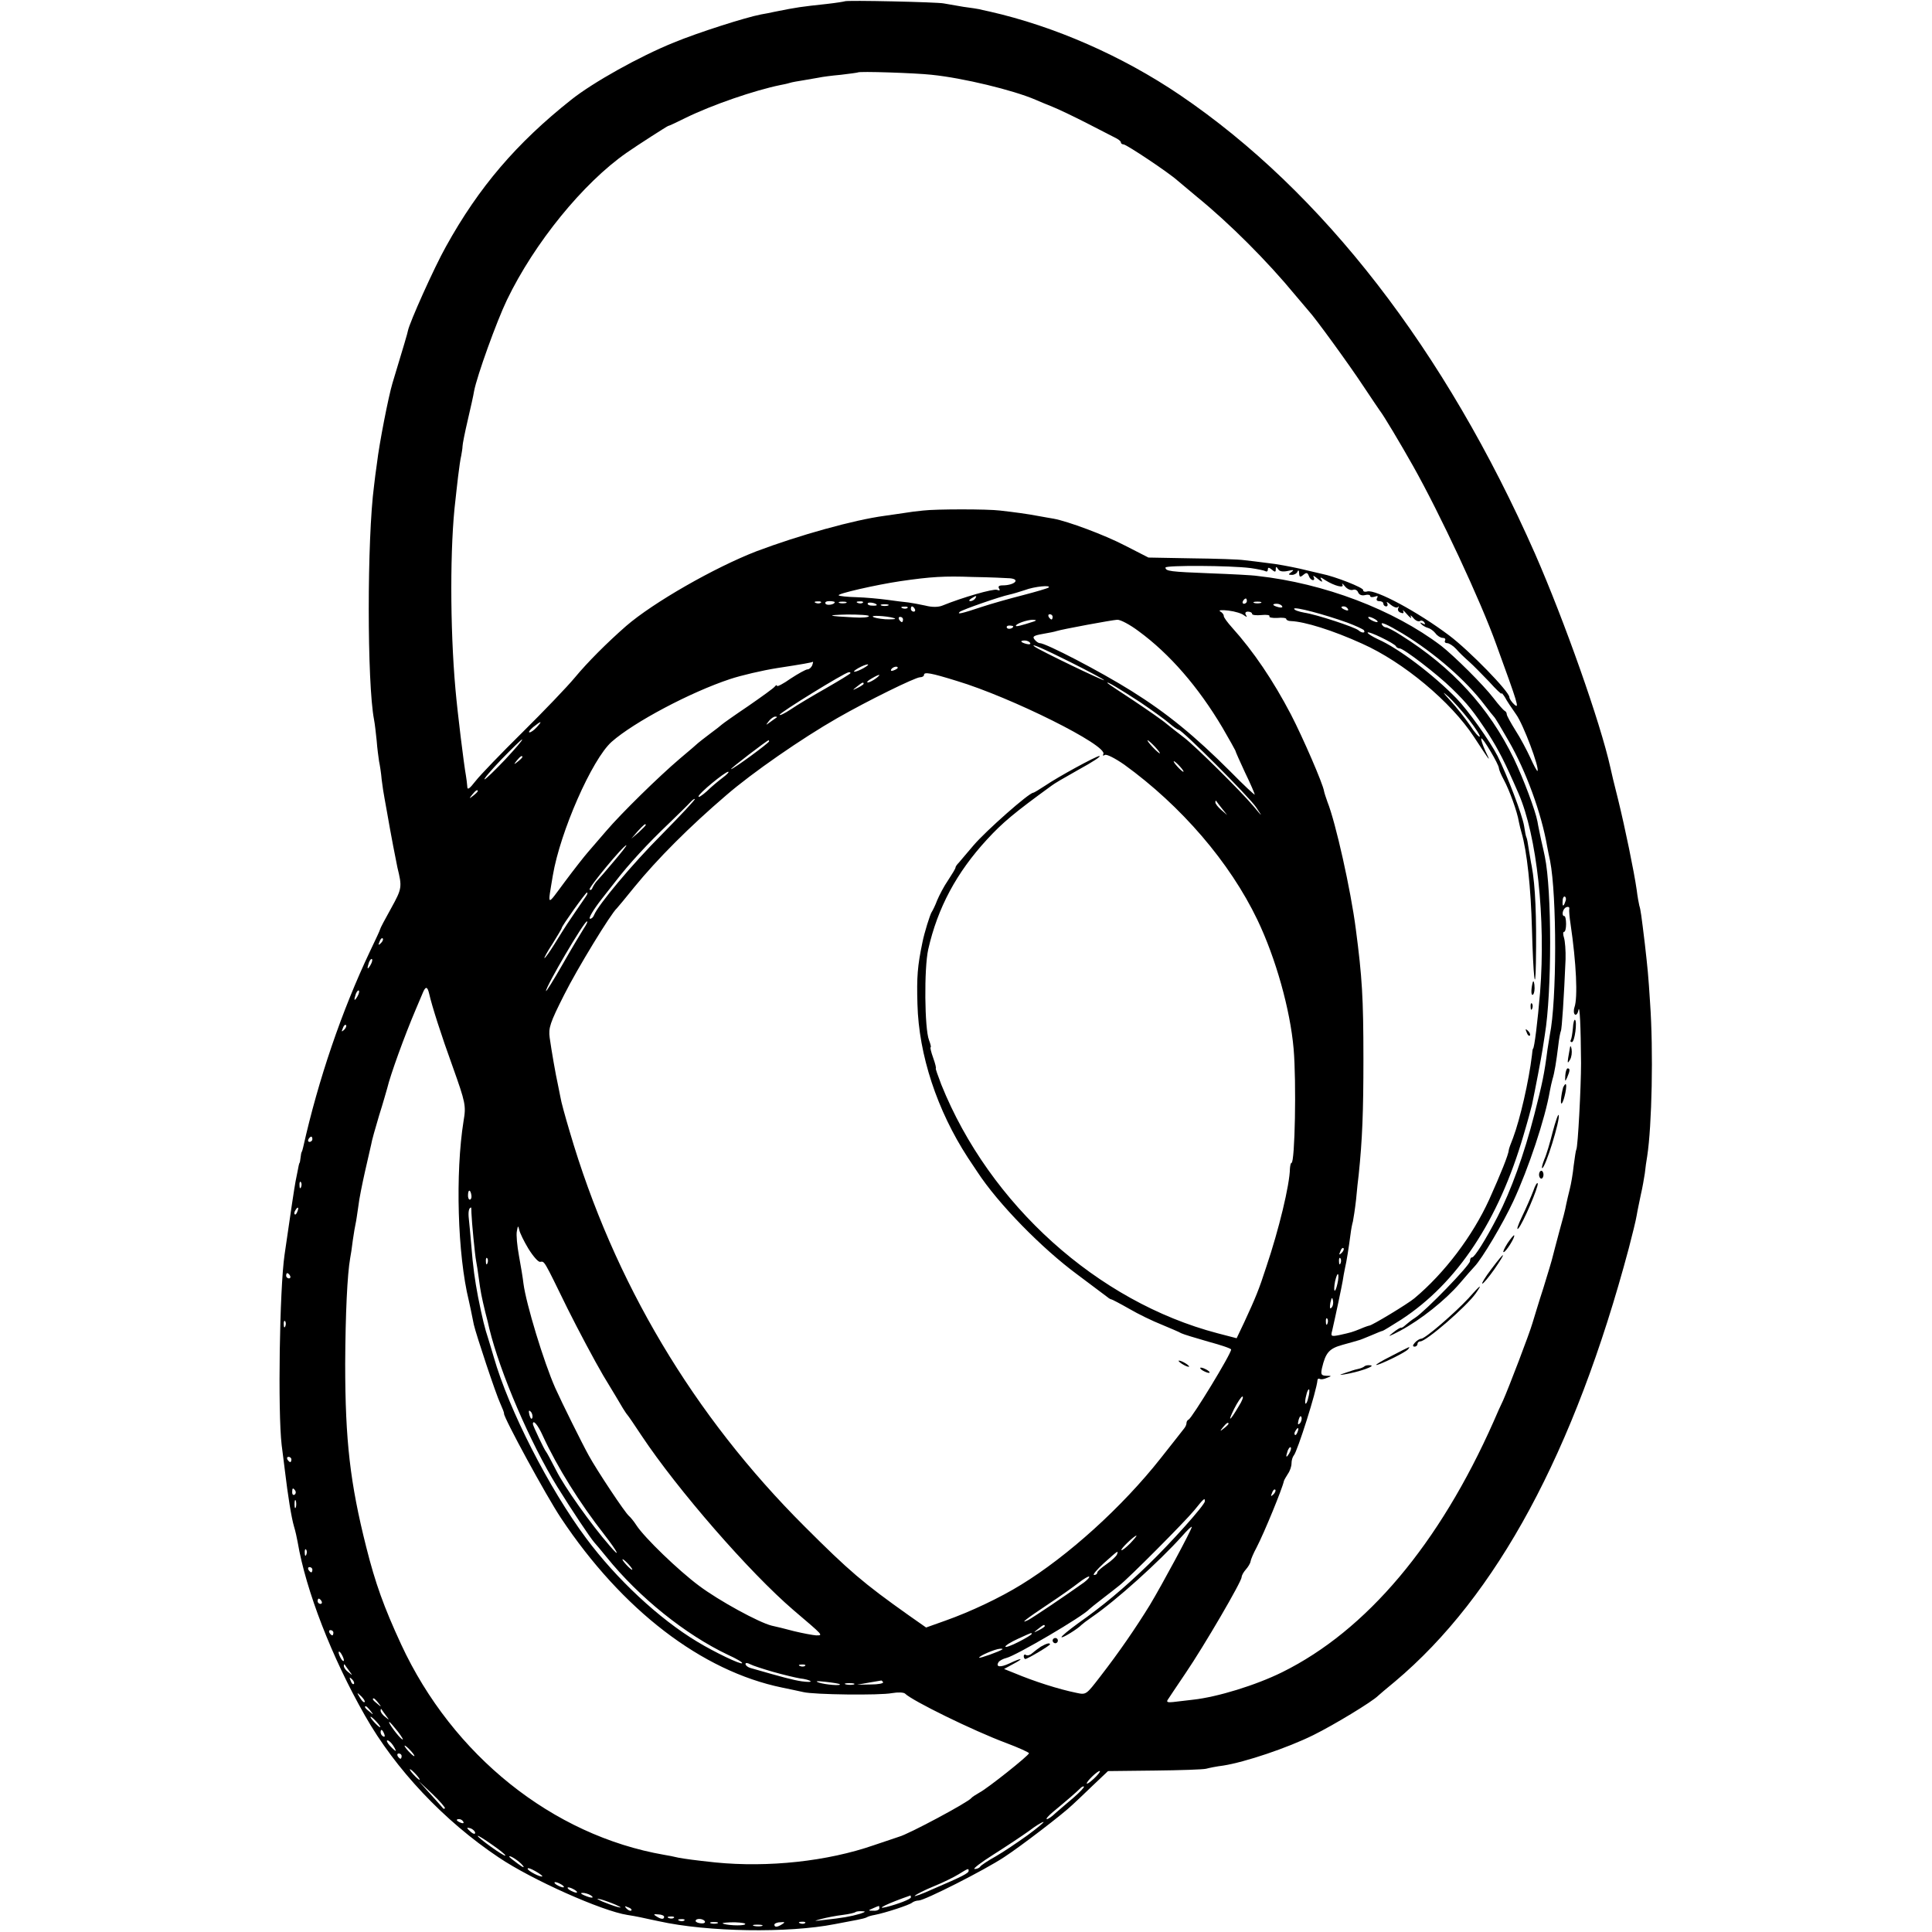 <?xml version="1.0" standalone="no"?>
<!DOCTYPE svg PUBLIC "-//W3C//DTD SVG 20010904//EN"
 "http://www.w3.org/TR/2001/REC-SVG-20010904/DTD/svg10.dtd">
<svg version="1.0" xmlns="http://www.w3.org/2000/svg"
 width="736pt" height="736pt" viewBox="0 0 736 736"
 preserveAspectRatio="xMidYMid meet">
<g transform="translate(0,736) scale(0.1,-0.1)"
fill="#000000" stroke="none">
<path d="M3218 7355 c-2 -1 -32 -6 -68 -10 -101 -11 -110 -12 -200 -30 -14 -3
-37 -8 -51 -10 -58 -11 -240 -69 -332 -107 -131 -53 -308 -152 -391 -218 -208
-165 -352 -333 -477 -559 -45 -80 -139 -290 -145 -321 0 -4 -18 -65 -59 -200
-15 -50 -50 -228 -59 -305 -4 -27 -9 -66 -11 -85 -27 -203 -27 -752 0 -892 3
-15 7 -51 10 -80 2 -29 7 -64 9 -78 3 -14 8 -45 10 -70 3 -25 8 -57 11 -72 3
-16 7 -38 9 -50 14 -82 36 -195 40 -213 18 -74 18 -79 -24 -155 -23 -41 -42
-77 -42 -80 0 -3 -18 -41 -39 -85 -107 -226 -196 -486 -254 -745 -2 -8 -4 -16
-5 -17 -2 -2 -4 -12 -5 -23 -1 -11 -3 -21 -5 -22 -1 -2 -3 -12 -5 -23 -2 -11
-6 -31 -9 -45 -4 -21 -19 -119 -42 -280 -19 -130 -26 -599 -11 -725 4 -33 10
-76 12 -95 12 -100 25 -181 35 -215 5 -16 11 -43 14 -60 31 -183 130 -439 256
-660 116 -205 302 -402 510 -541 126 -85 393 -204 490 -219 14 -2 36 -6 50 -9
14 -3 45 -10 70 -15 185 -41 492 -46 670 -11 30 6 68 13 84 16 16 3 33 7 38
10 4 3 18 7 30 9 41 8 133 38 143 47 5 4 16 8 25 8 22 0 251 116 325 165 63
41 225 165 261 200 12 11 47 44 78 74 l57 54 177 2 c97 1 186 4 197 7 11 3 40
9 65 12 83 13 244 67 343 116 79 39 224 127 247 150 3 3 31 27 64 54 388 326
684 875 891 1651 13 50 27 106 30 125 3 19 11 55 16 80 6 25 12 61 15 80 2 19
6 49 9 65 18 117 24 401 11 585 -7 110 -9 127 -20 225 -13 107 -16 130 -21
145 -2 8 -7 35 -10 60 -10 70 -44 235 -71 345 -14 55 -27 109 -29 120 -38 172
-175 559 -287 815 -343 777 -809 1379 -1353 1748 -220 149 -478 262 -725 318
-19 4 -37 8 -40 9 -3 1 -30 5 -60 9 -30 5 -64 11 -75 13 -22 5 -371 13 -377 8z
m332 -280 c118 -12 309 -58 395 -95 11 -5 40 -17 65 -27 25 -10 83 -38 130
-62 47 -24 95 -49 107 -55 13 -6 23 -14 23 -18 0 -5 5 -8 10 -8 11 0 173 -108
206 -138 11 -9 44 -37 74 -62 124 -101 268 -245 375 -375 22 -26 45 -53 50
-59 24 -25 156 -207 208 -286 31 -47 60 -89 64 -95 13 -16 77 -123 126 -210
103 -183 258 -515 317 -680 83 -228 89 -247 69 -229 -10 9 -19 22 -19 28 0 21
-152 177 -229 235 -121 91 -280 176 -312 168 -10 -3 -17 0 -16 5 2 9 -107 52
-158 62 -11 3 -49 11 -85 20 -36 8 -90 18 -120 21 -30 4 -71 9 -90 11 -19 3
-109 6 -200 7 l-165 3 -90 46 c-79 41 -217 92 -271 102 -11 2 -36 6 -57 10
-41 8 -94 15 -147 21 -47 6 -245 6 -294 0 -22 -2 -53 -6 -70 -9 -17 -3 -51 -7
-76 -11 -119 -16 -326 -74 -488 -135 -160 -62 -393 -195 -497 -285 -73 -64
-146 -137 -195 -196 -29 -35 -119 -129 -200 -209 -81 -80 -161 -163 -178 -185
-25 -32 -32 -36 -32 -20 -1 11 -3 29 -5 40 -8 44 -32 239 -40 330 -21 235 -21
549 0 720 2 17 6 57 10 89 4 33 9 69 12 80 2 12 5 28 5 36 0 8 9 53 20 100 11
47 22 96 24 110 11 58 86 266 125 347 105 218 291 446 456 561 43 30 154 101
158 102 3 0 33 14 67 31 102 50 263 105 361 125 10 2 26 5 35 8 9 3 33 7 52
10 19 3 45 8 58 10 13 3 51 8 85 11 34 4 63 8 65 9 4 5 218 -2 282 -9z m1214
-1879 c27 -4 52 -9 57 -12 5 -3 9 0 9 7 0 8 4 8 15 -1 12 -10 15 -10 15 1 0
11 2 12 9 1 5 -9 18 -11 37 -7 22 5 25 4 14 -4 -13 -9 -13 -11 2 -11 9 0 19 6
21 13 3 7 6 4 6 -7 1 -15 4 -16 16 -6 12 10 16 9 21 -4 3 -9 10 -16 16 -16 5
0 6 6 2 13 -4 6 3 3 16 -8 14 -12 20 -14 15 -5 -8 13 -6 13 15 -1 34 -21 72
-31 64 -16 -3 7 1 4 10 -7 8 -10 22 -16 30 -13 8 3 17 -1 20 -10 4 -9 14 -13
26 -10 11 3 20 1 20 -4 0 -4 7 -5 17 -2 11 4 14 3 9 -5 -4 -7 -1 -12 8 -12 9
0 16 -4 16 -10 0 -5 5 -10 11 -10 5 0 7 6 3 13 -4 6 2 4 13 -6 11 -9 23 -14
28 -10 4 5 5 3 2 -3 -4 -7 0 -15 9 -18 10 -4 13 -2 9 7 -4 6 3 1 15 -13 12
-14 19 -18 15 -10 -4 8 0 7 9 -4 8 -10 19 -15 25 -12 5 4 13 1 17 -5 5 -8 3
-9 -7 -4 -10 5 -11 5 -4 -3 6 -6 17 -12 25 -14 8 -2 21 -11 28 -20 7 -10 20
-18 28 -18 8 0 12 -4 9 -10 -3 -5 0 -10 8 -10 7 0 23 -10 34 -22 11 -13 33
-34 49 -48 16 -14 50 -49 77 -77 26 -29 47 -49 47 -45 0 4 6 -3 13 -14 6 -12
26 -42 43 -66 27 -37 90 -205 81 -215 -2 -1 -14 21 -27 50 -13 28 -38 76 -57
105 -18 29 -33 56 -33 61 0 5 -3 11 -8 13 -4 2 -23 23 -42 48 -38 50 -150 161
-200 200 -182 138 -446 238 -700 266 -19 3 -100 7 -180 10 -152 6 -170 8 -170
22 0 9 246 8 324 -2z m-916 -39 c41 -4 16 -27 -29 -27 -13 0 -18 -4 -13 -12 5
-7 2 -9 -8 -5 -14 5 -132 -29 -208 -60 -15 -6 -38 -7 -65 0 -22 5 -51 10 -65
12 -14 1 -50 6 -80 10 -30 4 -83 9 -118 10 -35 1 -65 4 -67 7 -7 6 141 40 235
54 117 17 167 20 275 16 66 -1 130 -4 143 -5z m147 -35 c-3 -3 -47 -16 -97
-29 -51 -13 -122 -33 -158 -45 -75 -25 -96 -30 -84 -19 9 8 152 58 190 66 10
2 37 10 58 17 37 14 101 20 91 10z m-280 -42 c-3 -5 -12 -10 -18 -10 -7 0 -6
4 3 10 19 12 23 12 15 0z m1035 -10 c0 -5 -5 -10 -11 -10 -5 0 -7 5 -4 10 3 6
8 10 11 10 2 0 4 -4 4 -10z m-1623 -6 c-3 -3 -12 -4 -19 -1 -8 3 -5 6 6 6 11
1 17 -2 13 -5z m53 2 c0 -9 -30 -14 -35 -6 -4 6 3 10 14 10 12 0 21 -2 21 -4z
m43 -3 c-7 -2 -19 -2 -25 0 -7 3 -2 5 12 5 14 0 19 -2 13 -5z m64 1 c-3 -3
-12 -4 -19 -1 -8 3 -5 6 6 6 11 1 17 -2 13 -5z m53 -9 c0 -2 -9 -3 -19 -2 -11
0 -18 5 -15 9 4 6 34 0 34 -7z m1463 8 c-7 -2 -19 -2 -25 0 -7 3 -2 5 12 5 14
0 19 -2 13 -5z m-1420 -10 c-7 -2 -19 -2 -25 0 -7 3 -2 5 12 5 14 0 19 -2 13
-5z m1501 -2 c4 -5 -3 -7 -14 -4 -23 6 -26 13 -6 13 8 0 17 -4 20 -9z m-1427
-7 c-3 -3 -12 -4 -19 -1 -8 3 -5 6 6 6 11 1 17 -2 13 -5z m28 -4 c3 -5 1 -10
-4 -10 -6 0 -11 5 -11 10 0 6 2 10 4 10 3 0 8 -4 11 -10z m1648 -52 c32 -12
60 -25 63 -29 7 -12 -9 -11 -21 0 -14 12 -159 60 -206 67 -22 4 -39 10 -39 15
0 9 114 -21 203 -53z m2 52 c3 -6 -1 -7 -9 -4 -18 7 -21 14 -7 14 6 0 13 -4
16 -10z m-396 -24 c12 -8 13 -8 7 2 -4 7 -1 12 8 12 9 0 16 -4 16 -9 0 -4 16
-6 36 -4 19 2 33 0 30 -5 -3 -4 11 -7 30 -6 19 2 34 0 34 -4 0 -4 8 -8 18 -8
52 -2 159 -35 271 -86 157 -70 338 -221 426 -355 64 -98 66 -100 44 -55 -11
24 -18 46 -16 49 5 5 67 -99 67 -113 0 -5 8 -25 19 -45 21 -39 51 -121 57
-159 3 -14 7 -32 10 -41 21 -71 36 -212 40 -368 5 -182 13 -255 15 -130 3 179
-2 295 -16 370 -3 13 -7 41 -11 63 -3 22 -7 43 -9 46 -2 3 -6 23 -9 44 -7 42
-64 192 -101 266 -29 57 -113 175 -157 220 -87 89 -219 190 -299 225 -21 10
-39 21 -39 25 0 9 103 -41 108 -52 2 -5 9 -8 14 -8 15 0 144 -99 198 -152 62
-60 84 -89 139 -172 41 -65 62 -105 116 -229 70 -161 104 -476 82 -757 -9
-109 -22 -215 -27 -215 -1 0 -3 -11 -4 -25 -12 -99 -45 -243 -72 -315 -9 -22
-16 -42 -16 -45 -1 -18 -31 -92 -75 -190 -63 -138 -169 -279 -285 -376 -25
-21 -162 -104 -172 -104 -2 0 -17 -5 -33 -12 -32 -13 -36 -14 -81 -24 -31 -6
-33 -5 -27 17 14 61 36 166 40 189 2 14 6 36 9 50 6 25 14 76 21 129 2 17 6
38 9 48 2 10 8 47 12 83 3 36 8 79 10 95 14 134 18 242 18 440 0 235 -5 313
-29 496 -19 148 -77 407 -108 484 -6 17 -12 35 -13 41 -4 28 -81 205 -126 292
-68 130 -143 241 -225 332 -17 19 -32 39 -31 44 0 5 -6 13 -14 17 -7 5 6 6 32
3 25 -3 51 -11 59 -18z m-1429 -3 c0 -5 -26 -7 -57 -5 -101 5 -111 9 -25 11
45 0 82 -2 82 -6z m100 -10 c2 -2 -15 -3 -38 -2 -24 2 -45 6 -47 10 -5 7 77 0
85 -8z m600 7 c0 -5 -2 -10 -4 -10 -3 0 -8 5 -11 10 -3 6 -1 10 4 10 6 0 11
-4 11 -10z m-570 -10 c0 -5 -2 -10 -4 -10 -3 0 -8 5 -11 10 -3 6 -1 10 4 10 6
0 11 -4 11 -10z m1800 0 c8 -5 11 -10 5 -10 -5 0 -17 5 -25 10 -8 5 -10 10 -5
10 6 0 17 -5 25 -10z m-1300 -7 c-52 -17 -70 -21 -70 -17 0 8 43 23 65 23 13
-1 15 -2 5 -6z m397 -37 c119 -87 228 -213 320 -368 26 -45 48 -84 49 -87 0
-3 17 -41 37 -84 21 -43 37 -81 37 -84 0 -3 -42 36 -93 88 -135 135 -241 222
-377 307 -120 75 -326 182 -349 182 -5 0 -14 6 -20 14 -9 11 -3 15 31 21 24 4
48 9 53 11 22 7 211 42 231 43 12 1 49 -19 81 -43z m1007 -10 c123 -75 241
-178 312 -272 16 -21 32 -41 35 -44 4 -3 29 -45 57 -94 65 -113 124 -273 146
-401 3 -16 8 -41 11 -54 26 -132 26 -533 -1 -664 -2 -12 -6 -37 -9 -56 -12
-93 -19 -126 -50 -247 -39 -152 -89 -290 -140 -389 -46 -89 -88 -155 -97 -155
-5 0 -8 -6 -8 -14 0 -16 -170 -191 -209 -216 -13 -8 -29 -21 -37 -28 -7 -7
-15 -11 -16 -10 -2 2 -17 -7 -33 -20 -22 -17 -14 -14 30 9 78 42 171 116 226
180 24 28 49 57 56 64 29 30 109 165 148 249 58 125 121 314 139 419 3 15 7
35 10 45 8 25 15 70 22 127 3 28 8 53 10 57 4 6 12 131 18 273 1 33 -2 70 -6
83 -4 12 -4 22 0 22 5 0 8 14 8 30 0 17 -3 30 -6 30 -13 0 -7 29 7 34 8 3 13
0 11 -7 -1 -6 1 -32 5 -57 22 -149 28 -280 15 -317 -4 -12 -3 -25 2 -28 5 -3
11 5 13 17 5 24 9 -62 10 -202 0 -90 -12 -320 -18 -329 -2 -3 -6 -31 -10 -61
-3 -30 -10 -71 -15 -90 -5 -19 -11 -46 -14 -60 -2 -14 -14 -60 -26 -102 -11
-43 -23 -85 -25 -95 -2 -10 -18 -63 -35 -118 -18 -55 -36 -116 -42 -135 -11
-39 -91 -248 -112 -295 -8 -16 -24 -52 -36 -80 -207 -467 -484 -796 -805 -955
-101 -50 -248 -95 -340 -105 -27 -3 -62 -7 -77 -9 -19 -2 -25 0 -20 8 4 6 35
53 69 103 70 103 213 348 213 365 0 6 7 19 16 29 8 9 17 23 18 31 1 7 11 31
23 53 30 58 98 224 104 253 1 4 8 16 15 27 8 11 14 29 14 40 0 12 4 25 9 31
13 14 87 246 90 287 1 5 4 6 9 4 4 -3 16 -1 27 4 19 7 19 8 -3 8 -19 1 -21 5
-16 29 14 60 28 75 79 89 28 8 55 15 60 17 6 1 27 10 49 19 21 9 40 17 43 17
2 0 35 20 71 43 213 139 371 377 466 703 15 50 29 102 32 115 13 62 35 177 40
209 3 19 7 45 9 58 27 163 27 549 0 679 -2 10 -8 38 -14 63 -5 25 -12 56 -14
70 -8 43 -53 162 -90 240 -95 195 -234 347 -430 470 -26 17 -52 30 -57 30 -5
0 -12 4 -15 10 -9 14 19 2 79 -34z m-1484 28 c0 -8 -19 -13 -24 -6 -3 5 1 9 9
9 8 0 15 -2 15 -3z m64 -63 c4 -5 -3 -7 -14 -4 -23 6 -26 13 -6 13 8 0 17 -4
20 -9z m153 -73 c68 -34 126 -65 129 -69 4 -7 -251 116 -265 128 -19 15 32 -7
136 -59z m-983 -13 c-4 -8 -11 -15 -18 -15 -6 0 -35 -16 -64 -35 -28 -20 -52
-32 -52 -28 0 5 -4 3 -8 -2 -4 -6 -50 -39 -102 -75 -52 -35 -97 -67 -100 -70
-3 -3 -23 -19 -45 -35 -22 -17 -42 -32 -45 -35 -3 -3 -34 -30 -70 -60 -80 -68
-223 -208 -281 -276 -24 -28 -55 -64 -69 -80 -14 -16 -54 -67 -89 -114 -70
-94 -65 -97 -45 25 28 166 149 442 224 509 85 75 300 189 451 239 42 14 123
33 180 42 98 15 131 21 136 24 1 0 0 -6 -3 -14z m196 -10 c-14 -8 -29 -14 -35
-14 -5 0 1 6 15 14 14 8 30 14 35 14 6 0 -1 -6 -15 -14z m130 1 c0 -2 -7 -7
-16 -10 -8 -3 -12 -2 -9 4 6 10 25 14 25 6z m-180 -20 c0 -3 -42 -28 -92 -57
-51 -29 -112 -65 -135 -81 -24 -16 -43 -25 -43 -21 0 8 248 161 263 162 4 1 7
-1 7 -3z m405 -30 c206 -62 578 -247 558 -279 -3 -6 -1 -7 6 -3 6 4 38 -12 74
-37 217 -157 402 -372 507 -591 70 -146 125 -342 138 -491 11 -126 5 -435 -8
-435 -3 0 -5 -10 -6 -22 -1 -62 -42 -232 -90 -374 -28 -87 -41 -118 -84 -211
l-29 -61 -73 19 c-457 120 -868 490 -1052 947 -13 34 -23 62 -21 62 2 0 -2 18
-10 40 -8 22 -12 40 -10 40 3 0 0 12 -6 28 -17 43 -19 273 -3 345 36 159 108
293 224 419 60 65 103 101 246 205 12 9 39 25 103 61 55 30 88 52 79 52 -12 0
-160 -81 -205 -112 -23 -15 -44 -28 -47 -28 -16 0 -180 -145 -227 -200 -24
-29 -50 -58 -56 -66 -7 -7 -13 -15 -13 -19 0 -4 -13 -25 -28 -48 -16 -23 -34
-58 -42 -77 -7 -19 -17 -39 -21 -45 -6 -9 -28 -79 -35 -115 -19 -91 -22 -132
-19 -235 5 -194 75 -405 192 -585 13 -19 29 -43 36 -54 79 -121 245 -291 382
-392 55 -41 105 -79 112 -84 7 -6 14 -10 17 -10 2 0 33 -16 68 -36 34 -20 90
-47 123 -60 33 -14 67 -28 75 -33 8 -4 54 -18 103 -32 48 -13 87 -26 87 -30 0
-17 -149 -261 -162 -267 -5 -2 -8 -8 -8 -13 0 -6 -4 -15 -10 -22 -5 -7 -45
-57 -89 -113 -146 -185 -353 -372 -531 -481 -81 -50 -193 -103 -289 -137 l-73
-26 -67 47 c-172 122 -226 168 -396 338 -423 422 -727 931 -895 1505 -17 57
-33 115 -35 130 -3 14 -7 36 -10 50 -8 35 -24 127 -31 177 -5 37 1 56 55 163
50 100 179 311 201 330 3 3 33 39 66 80 88 108 212 232 350 350 99 86 290 218
423 294 115 66 298 156 316 156 8 0 15 4 15 9 0 12 25 8 125 -23z m-309 9
c-11 -8 -25 -15 -30 -15 -6 1 0 7 14 15 32 19 40 18 16 0z m-46 -20 c0 -2 -10
-9 -22 -15 -22 -11 -22 -10 -4 4 21 17 26 19 26 11z m1055 -71 c44 -30 93 -65
109 -79 16 -14 32 -25 36 -25 13 0 268 -255 295 -295 26 -39 26 -39 -11 5 -49
58 -221 228 -263 260 -19 14 -47 37 -65 51 -17 15 -74 54 -126 89 -52 34 -97
64 -100 67 -11 13 50 -24 125 -73z m1252 -67 c25 -32 43 -61 40 -63 -3 -3 -20
16 -37 43 -18 26 -51 68 -74 93 -32 35 -34 39 -7 15 18 -17 53 -56 78 -88z
m-2638 10 c-2 -1 -13 -9 -24 -17 -19 -14 -19 -14 -6 3 7 9 18 17 24 17 6 0 8
-1 6 -3z m-914 -37 c-10 -11 -22 -20 -28 -20 -5 0 1 9 14 20 31 25 37 25 14 0z
m-121 -124 c-38 -40 -73 -74 -78 -75 -5 0 24 34 65 77 41 42 76 76 78 75 3 -2
-27 -36 -65 -77z m1006 70 c0 -6 -136 -106 -145 -106 -6 0 135 108 143 110 1
0 2 -2 2 -4z m1470 -21 c13 -14 21 -25 18 -25 -2 0 -15 11 -28 25 -13 14 -21
25 -18 25 2 0 15 -11 28 -25z m-2410 -39 c0 -2 -8 -10 -17 -17 -16 -13 -17
-12 -4 4 13 16 21 21 21 13z m2505 -36 c10 -11 16 -20 13 -20 -3 0 -13 9 -23
20 -10 11 -16 20 -13 20 3 0 13 -9 23 -20z m-1741 -42 c-16 -12 -44 -35 -61
-52 -18 -16 -33 -26 -32 -20 0 11 100 93 113 94 5 0 -4 -10 -20 -22z m-934
-52 c0 -2 -8 -10 -17 -17 -16 -13 -17 -12 -4 4 13 16 21 21 21 13z m703 -163
c-115 -115 -245 -271 -260 -309 -3 -8 -9 -14 -15 -14 -8 0 12 34 44 75 5 6 27
35 51 65 53 69 124 146 206 224 35 34 71 69 79 78 9 10 17 16 19 14 2 -2 -54
-62 -124 -133z m2132 97 l20 -25 -22 19 c-13 11 -23 24 -23 29 0 6 1 8 3 6 1
-2 11 -15 22 -29z m-2195 -63 c0 -2 -12 -14 -27 -28 l-28 -24 24 28 c23 25 31
32 31 24z m-122 -139 c-29 -35 -58 -68 -65 -75 -6 -7 -13 -18 -16 -25 -2 -7
-7 -10 -11 -7 -6 6 129 169 140 169 3 0 -19 -28 -48 -62z m-104 -130 c-5 -7
-22 -33 -39 -57 -32 -47 -34 -49 -83 -128 -18 -29 -35 -53 -38 -53 -2 0 11 25
31 55 19 31 35 57 35 60 0 7 91 135 96 135 3 0 2 -6 -2 -12z m3729 -23 c-7
-21 -12 -19 -10 4 0 11 5 18 9 15 4 -3 5 -11 1 -19z m-3739 -102 c-10 -16 -47
-77 -81 -137 -35 -61 -63 -106 -63 -101 0 18 145 265 156 265 4 0 -2 -12 -12
-27z m-773 -56 c-10 -9 -11 -8 -5 6 3 10 9 15 12 12 3 -3 0 -11 -7 -18z m-40
-84 c-12 -20 -14 -14 -5 12 4 9 9 14 11 11 3 -2 0 -13 -6 -23z m224 -109 c10
-45 46 -158 90 -279 48 -135 51 -147 41 -205 -32 -200 -23 -510 20 -685 3 -12
12 -56 19 -91 9 -39 84 -265 101 -301 8 -18 15 -35 14 -38 -1 -16 161 -314
217 -398 233 -350 536 -583 843 -646 30 -6 66 -14 80 -17 39 -10 292 -13 338
-4 23 4 45 3 50 -2 27 -27 259 -141 385 -188 48 -18 87 -36 87 -39 -1 -9 -158
-134 -189 -150 -14 -8 -28 -17 -31 -21 -12 -16 -240 -138 -275 -147 -5 -2 -48
-16 -95 -32 -178 -62 -404 -86 -605 -66 -84 9 -111 13 -140 18 -17 4 -41 9
-55 11 -425 74 -806 379 -1002 802 -66 143 -98 232 -133 371 -61 242 -80 404
-80 698 1 191 8 340 19 402 2 10 7 41 10 68 4 28 9 57 11 65 2 8 6 37 10 64 3
28 15 86 25 131 10 44 21 92 24 105 2 14 16 63 30 110 15 47 28 94 31 104 12
51 66 200 109 301 7 17 18 43 25 59 12 30 19 30 26 0z m-274 -11 c-12 -20 -14
-14 -5 12 4 9 9 14 11 11 3 -2 0 -13 -6 -23z m-50 -126 c-10 -9 -11 -8 -5 6 3
10 9 15 12 12 3 -3 0 -11 -7 -18z m-121 -417 c0 -5 -5 -10 -11 -10 -5 0 -7 5
-4 10 3 6 8 10 11 10 2 0 4 -4 4 -10z m-43 -182 c-3 -8 -6 -5 -6 6 -1 11 2 17
5 13 3 -3 4 -12 1 -19z m649 -33 c1 -8 -2 -15 -6 -15 -5 0 -8 9 -7 20 1 21 10
18 13 -5z m-663 -60 c-3 -9 -8 -14 -10 -11 -3 3 -2 9 2 15 9 16 15 13 8 -4z
m663 -7 c1 -31 13 -158 18 -183 2 -11 7 -40 10 -65 7 -52 10 -68 25 -130 7
-25 13 -52 15 -61 41 -169 156 -436 259 -603 57 -92 126 -195 141 -212 6 -7
27 -31 46 -55 125 -155 301 -296 463 -373 33 -15 57 -29 54 -32 -5 -6 -105 42
-171 82 -145 87 -308 239 -423 394 -141 189 -294 488 -352 690 -7 25 -17 56
-21 70 -13 39 -22 75 -39 160 -12 64 -19 110 -26 200 -3 36 -7 79 -9 97 -3 26
0 43 9 43 0 0 1 -10 1 -22z m217 -135 c18 -29 38 -52 45 -50 17 2 12 10 104
-178 41 -82 102 -197 136 -255 35 -58 69 -114 75 -125 7 -11 14 -22 17 -25 3
-3 27 -38 54 -79 137 -206 411 -521 579 -665 115 -98 114 -96 86 -96 -13 1
-51 8 -84 16 -33 9 -71 18 -85 21 -49 12 -201 95 -277 152 -78 58 -208 183
-239 231 -9 14 -22 30 -28 35 -15 12 -123 175 -153 230 -25 45 -102 200 -128
258 -43 97 -111 320 -121 398 -2 19 -10 67 -17 105 -7 38 -11 80 -8 94 4 22 5
22 9 5 2 -11 18 -44 35 -72z m3098 -16 c-10 -9 -11 -8 -5 6 3 10 9 15 12 12 3
-3 0 -11 -7 -18z m-3254 -39 c-3 -8 -6 -5 -6 6 -1 11 2 17 5 13 3 -3 4 -12 1
-19z m3250 0 c-3 -8 -6 -5 -6 6 -1 11 2 17 5 13 3 -3 4 -12 1 -19z m-4002 -48
c3 -5 1 -10 -4 -10 -6 0 -11 5 -11 10 0 6 2 10 4 10 3 0 8 -4 11 -10z m3990
-30 c-9 -41 -17 -33 -9 9 4 17 9 30 11 27 3 -2 2 -19 -2 -36z m-23 -92 c-6 -6
-7 0 -4 19 5 21 7 23 10 9 2 -10 0 -22 -6 -28z m-15 -60 c-3 -8 -6 -5 -6 6 -1
11 2 17 5 13 3 -3 4 -12 1 -19z m-3970 -10 c-3 -8 -6 -5 -6 6 -1 11 2 17 5 13
3 -3 4 -12 1 -19z m3897 -272 c-3 -15 -8 -25 -11 -23 -2 3 -1 17 3 31 3 15 8
25 11 23 2 -3 1 -17 -3 -31z m-265 -33 c-34 -58 -44 -64 -18 -11 13 26 28 48
32 48 5 0 -1 -17 -14 -37z m-2691 -44 c-3 -8 -7 -3 -11 10 -4 17 -3 21 5 13 5
-5 8 -16 6 -23z m2924 -21 c-8 -8 -9 -4 -5 13 4 13 8 18 11 10 2 -7 -1 -18 -6
-23z m-2885 -46 c56 -122 142 -259 235 -378 52 -67 65 -95 20 -42 -70 80 -172
224 -203 286 -19 37 -36 69 -39 72 -6 6 -50 99 -50 105 0 19 19 -3 37 -43z
m2613 44 c0 -2 -8 -10 -17 -17 -16 -13 -17 -12 -4 4 13 16 21 21 21 13z m263
-31 c-3 -9 -8 -14 -10 -11 -3 3 -2 9 2 15 9 16 15 13 8 -4z m-32 -82 c-12 -20
-14 -14 -5 12 4 9 9 14 11 11 3 -2 0 -13 -6 -23z m-3801 -23 c0 -5 -2 -10 -4
-10 -3 0 -8 5 -11 10 -3 6 -1 10 4 10 6 0 11 -4 11 -10z m15 -119 c3 -5 2 -12
-3 -15 -5 -3 -9 1 -9 9 0 17 3 19 12 6z m3726 -14 c-10 -9 -11 -8 -5 6 3 10 9
15 12 12 3 -3 0 -11 -7 -18z m-3724 -49 c-3 -7 -5 -2 -5 12 0 14 2 19 5 13 2
-7 2 -19 0 -25z m3463 23 c0 -14 -129 -158 -216 -242 -93 -90 -173 -157 -267
-223 -37 -27 -66 -51 -63 -53 4 -4 62 32 76 47 3 3 21 17 40 30 92 63 256 211
343 308 20 23 37 39 37 35 0 -10 -113 -220 -160 -298 -53 -86 -116 -178 -188
-271 -54 -70 -54 -71 -91 -63 -69 14 -162 44 -236 75 l-40 16 35 19 c44 23 33
25 -15 2 -34 -16 -53 -14 -41 5 3 5 17 13 30 16 37 9 291 158 316 186 3 3 25
21 50 40 25 19 54 42 64 50 34 26 250 243 286 287 37 46 40 48 40 34z m-285
-161 c-16 -16 -31 -28 -33 -25 -4 4 48 54 57 55 3 0 -8 -13 -24 -30z m-3138
-42 c-3 -8 -6 -5 -6 6 -1 11 2 17 5 13 3 -3 4 -12 1 -19z m3088 0 c-3 -7 -21
-24 -40 -37 -19 -13 -35 -27 -35 -32 0 -5 -6 -9 -12 -9 -7 0 10 20 37 45 56
50 56 50 50 33z m-1860 -38 c10 -11 16 -20 13 -20 -3 0 -13 9 -23 20 -10 11
-16 20 -13 20 3 0 13 -9 23 -20z m-1205 -20 c0 -5 -2 -10 -4 -10 -3 0 -8 5
-11 10 -3 6 -1 10 4 10 6 0 11 -4 11 -10z m2940 -48 c-77 -55 -192 -132 -212
-143 -37 -18 -10 3 77 61 44 29 96 66 115 81 19 15 37 25 39 23 3 -2 -6 -12
-19 -22z m-2905 -72 c3 -5 1 -10 -4 -10 -6 0 -11 5 -11 10 0 6 2 10 4 10 3 0
8 -4 11 -10z m2755 -95 c0 -2 -10 -9 -22 -15 -22 -11 -22 -10 -4 4 21 17 26
19 26 11z m-2710 -25 c0 -5 -2 -10 -4 -10 -3 0 -8 5 -11 10 -3 6 -1 10 4 10 6
0 11 -4 11 -10z m2660 -5 c0 -2 -22 -16 -50 -30 -27 -14 -50 -22 -50 -18 0 5
22 18 48 30 57 26 52 24 52 18z m-111 -58 c-10 -8 -89 -36 -89 -32 0 7 61 33
79 34 8 1 12 -1 10 -2z m-2509 -42 c0 -5 -5 -3 -10 5 -5 8 -10 20 -10 25 0 6
5 3 10 -5 5 -8 10 -19 10 -25z m1635 -44 c39 -11 85 -22 103 -25 19 -2 37 -7
40 -11 3 -3 -12 -3 -34 0 -33 5 -71 15 -196 51 -10 3 -18 10 -18 15 0 5 7 5
18 -1 9 -5 49 -18 87 -29z m-1615 4 c14 -19 14 -19 -2 -6 -10 7 -18 18 -18 24
0 6 1 8 3 6 1 -2 9 -13 17 -24z m1737 19 c-3 -3 -12 -4 -19 -1 -8 3 -5 6 6 6
11 1 17 -2 13 -5z m-1719 -69 c-3 -3 -9 2 -12 12 -6 14 -5 15 5 6 7 -7 10 -15
7 -18z m1851 -1 c8 -7 -54 -2 -79 6 -17 6 -9 7 25 3 28 -3 52 -7 54 -9z m165
8 c3 -5 -18 -9 -47 -9 l-52 -1 45 8 c25 4 46 8 47 8 1 1 4 -2 7 -6z m-111 -9
c-7 -2 -21 -2 -30 0 -10 3 -4 5 12 5 17 0 24 -2 18 -5z m-1864 -67 c-3 -3 -11
5 -18 17 -13 21 -12 21 5 5 10 -10 16 -20 13 -22z m52 -3 c13 -16 12 -17 -3
-4 -17 13 -22 21 -14 21 2 0 10 -8 17 -17z m-30 -30 c13 -16 12 -17 -3 -4 -17
13 -22 21 -14 21 2 0 10 -8 17 -17z m59 -18 c14 -19 14 -19 -2 -6 -10 7 -18
18 -18 24 0 6 1 8 3 6 1 -2 9 -13 17 -24z m-35 -25 c10 -11 16 -20 13 -20 -3
0 -13 9 -23 20 -10 11 -16 20 -13 20 3 0 13 -9 23 -20z m81 -37 c15 -20 23
-33 16 -29 -13 8 -56 66 -49 66 3 0 17 -17 33 -37z m-52 -9 c3 -8 2 -12 -4 -9
-6 3 -10 10 -10 16 0 14 7 11 14 -7z m34 -44 c7 -11 11 -20 9 -20 -2 0 -12 9
-22 20 -10 11 -14 20 -9 20 5 0 15 -9 22 -20z m67 -20 c10 -11 16 -20 13 -20
-3 0 -13 9 -23 20 -10 11 -16 20 -13 20 3 0 13 -9 23 -20z m-35 -20 c0 -5 -2
-10 -4 -10 -3 0 -8 5 -11 10 -3 6 -1 10 4 10 6 0 11 -4 11 -10z m55 -70 c10
-11 16 -20 13 -20 -3 0 -13 9 -23 20 -10 11 -16 20 -13 20 3 0 13 -9 23 -20z
m2582 -16 c-15 -14 -27 -22 -27 -18 0 9 44 51 50 47 2 -2 -8 -15 -23 -29z
m-2472 -113 c-3 -2 -6 -2 -7 0 -2 2 -23 27 -48 54 l-45 50 52 -49 c29 -28 50
-52 48 -55z m2395 41 c-24 -20 -55 -47 -69 -59 -13 -13 -28 -23 -33 -23 -5 0
5 12 24 28 51 42 90 76 102 88 6 7 13 10 15 8 3 -2 -15 -21 -39 -42z m-2325
-92 c3 -6 -1 -7 -9 -4 -18 7 -21 14 -7 14 6 0 13 -4 16 -10z m2150 -51 c-39
-28 -94 -65 -122 -81 -29 -16 -56 -34 -59 -39 -3 -5 -12 -9 -21 -9 -9 0 24 25
73 56 49 31 109 71 134 89 25 19 49 34 55 34 5 1 -22 -22 -60 -50z m-2105 9
c0 -6 -6 -5 -15 2 -8 7 -15 14 -15 16 0 2 7 1 15 -2 8 -4 15 -11 15 -16z m115
-87 c-5 -4 -105 68 -105 75 0 3 24 -12 54 -33 30 -21 53 -39 51 -42z m66 -37
c9 -11 2 -9 -18 6 -18 13 -33 25 -33 27 0 8 38 -17 51 -33z m75 -42 c-6 -5
-56 21 -56 29 0 5 13 0 29 -9 16 -9 28 -18 27 -20z m1624 21 c0 -9 -23 -21
-135 -69 -44 -20 -75 -31 -70 -26 6 6 38 22 72 36 35 14 77 35 95 46 37 23 38
23 38 13z m-1550 -53 c8 -5 11 -10 5 -10 -5 0 -17 5 -25 10 -8 5 -10 10 -5 10
6 0 17 -5 25 -10z m50 -20 c8 -5 11 -10 5 -10 -5 0 -17 5 -25 10 -8 5 -10 10
-5 10 6 0 17 -5 25 -10z m60 -20 c18 -12 2 -12 -25 0 -13 6 -15 9 -5 9 8 0 22
-4 30 -9z m1220 -8 c0 -7 -50 -26 -94 -37 -46 -11 8 15 92 44 1 1 2 -2 2 -7z
m-1125 -28 c24 -11 25 -13 5 -8 -14 4 -38 13 -55 20 -24 11 -25 13 -5 8 14 -4
39 -13 55 -20z m60 -22 c-3 -3 -11 0 -18 7 -9 10 -8 11 6 5 10 -3 15 -9 12
-12z m945 8 c0 -5 -10 -10 -22 -9 -22 0 -22 1 -3 9 11 5 21 9 23 9 1 1 2 -3 2
-9z m-75 -21 c-34 -10 -69 -16 -135 -23 -42 -5 -43 -5 -10 4 19 5 55 12 80 15
24 3 46 8 49 11 2 2 14 4 25 3 16 0 13 -3 -9 -10z m-745 -11 c0 -11 -12 -10
-30 2 -12 7 -10 9 8 7 12 0 22 -5 22 -9z m37 -4 c-3 -3 -12 -4 -19 -1 -8 3 -5
6 6 6 11 1 17 -2 13 -5z m40 -10 c-3 -3 -12 -4 -19 -1 -8 3 -5 6 6 6 11 1 17
-2 13 -5z m78 -3 c3 -6 -4 -9 -15 -8 -11 1 -20 5 -20 9 0 11 28 10 35 -1z m48
-8 c-7 -2 -19 -2 -25 0 -7 3 -2 5 12 5 14 0 19 -2 13 -5z m105 -4 c-10 -7 -77
-3 -85 4 -2 2 19 4 46 4 28 -1 45 -4 39 -8z m142 1 c-18 -12 -30 -13 -30 -2 0
4 10 9 22 9 18 2 20 0 8 -7z m87 4 c-3 -3 -12 -4 -19 -1 -8 3 -5 6 6 6 11 1
17 -2 13 -5z m-164 -11 c-7 -2 -21 -2 -30 0 -10 3 -4 5 12 5 17 0 24 -2 18 -5z"/>
<path d="M5839 3618 c-6 -23 -7 -48 -1 -48 4 0 8 11 8 25 0 21 -4 33 -7 23z"/>
<path d="M5831 3524 c0 -11 3 -14 6 -6 3 7 2 16 -1 19 -3 4 -6 -2 -5 -13z"/>
<path d="M5816 3427 c3 -10 9 -15 12 -12 3 3 0 11 -7 18 -10 9 -11 8 -5 -6z"/>
<path d="M5992 3443 c-2 -20 -5 -40 -8 -45 -3 -4 -1 -8 4 -8 11 0 21 79 12 85
-3 2 -7 -12 -8 -32z"/>
<path d="M5981 3370 c-2 -8 -4 -26 -7 -40 -3 -21 -2 -22 7 -7 6 10 8 28 6 40
-2 12 -5 15 -6 7z"/>
<path d="M5963 3263 c-1 -24 -1 -25 7 -8 11 26 12 35 2 35 -4 0 -8 -12 -9 -27z"/>
<path d="M5955 3218 c-8 -29 -12 -69 -5 -61 9 10 22 73 14 73 -2 0 -6 -6 -9
-12z"/>
<path d="M5915 3048 c-10 -40 -24 -88 -32 -105 -7 -18 -11 -33 -8 -33 12 0 69
184 63 202 -2 6 -12 -23 -23 -64z"/>
<path d="M5863 2885 c0 -8 4 -15 9 -15 4 0 8 7 8 15 0 8 -4 15 -8 15 -5 0 -9
-7 -9 -15z"/>
<path d="M5841 2823 c-8 -21 -27 -65 -43 -98 -16 -33 -22 -53 -14 -45 17 18
78 160 74 172 -2 5 -10 -8 -17 -29z"/>
<path d="M5743 2624 c-12 -19 -19 -34 -15 -34 9 0 46 60 40 64 -1 2 -13 -12
-25 -30z"/>
<path d="M5681 2525 c-23 -30 -38 -55 -34 -55 4 0 25 25 46 55 49 71 41 71
-12 0z"/>
<path d="M5594 2414 c-52 -56 -165 -154 -180 -154 -6 0 -17 -7 -24 -15 -9 -10
-9 -15 -1 -15 6 0 11 5 11 10 0 6 5 10 11 10 22 0 175 132 211 183 28 40 18
33 -28 -19z"/>
<path d="M5300 2194 c-36 -18 -61 -33 -57 -34 13 0 116 50 122 61 8 11 12 13
-65 -27z"/>
<path d="M5198 2155 c-3 -3 -14 -8 -24 -10 -11 -2 -32 -9 -49 -15 -24 -8 -25
-9 -5 -6 57 9 127 34 99 35 -9 1 -18 -1 -21 -4z"/>
<path d="M4490 2176 c0 -3 9 -10 20 -16 11 -6 20 -8 20 -6 0 3 -9 10 -20 16
-11 6 -20 8 -20 6z"/>
<path d="M4580 2140 c8 -5 20 -10 25 -10 6 0 3 5 -5 10 -8 5 -19 10 -25 10 -5
0 -3 -5 5 -10z"/>
<path d="M4010 1110 c0 -5 5 -10 10 -10 6 0 10 5 10 10 0 6 -4 10 -10 10 -5 0
-10 -4 -10 -10z"/>
<path d="M3965 1087 c-10 -7 -25 -18 -33 -25 -7 -7 -18 -10 -23 -7 -5 4 -9 1
-9 -4 0 -6 3 -11 6 -11 8 0 94 51 94 56 0 7 -14 3 -35 -9z"/>
</g>
</svg>
